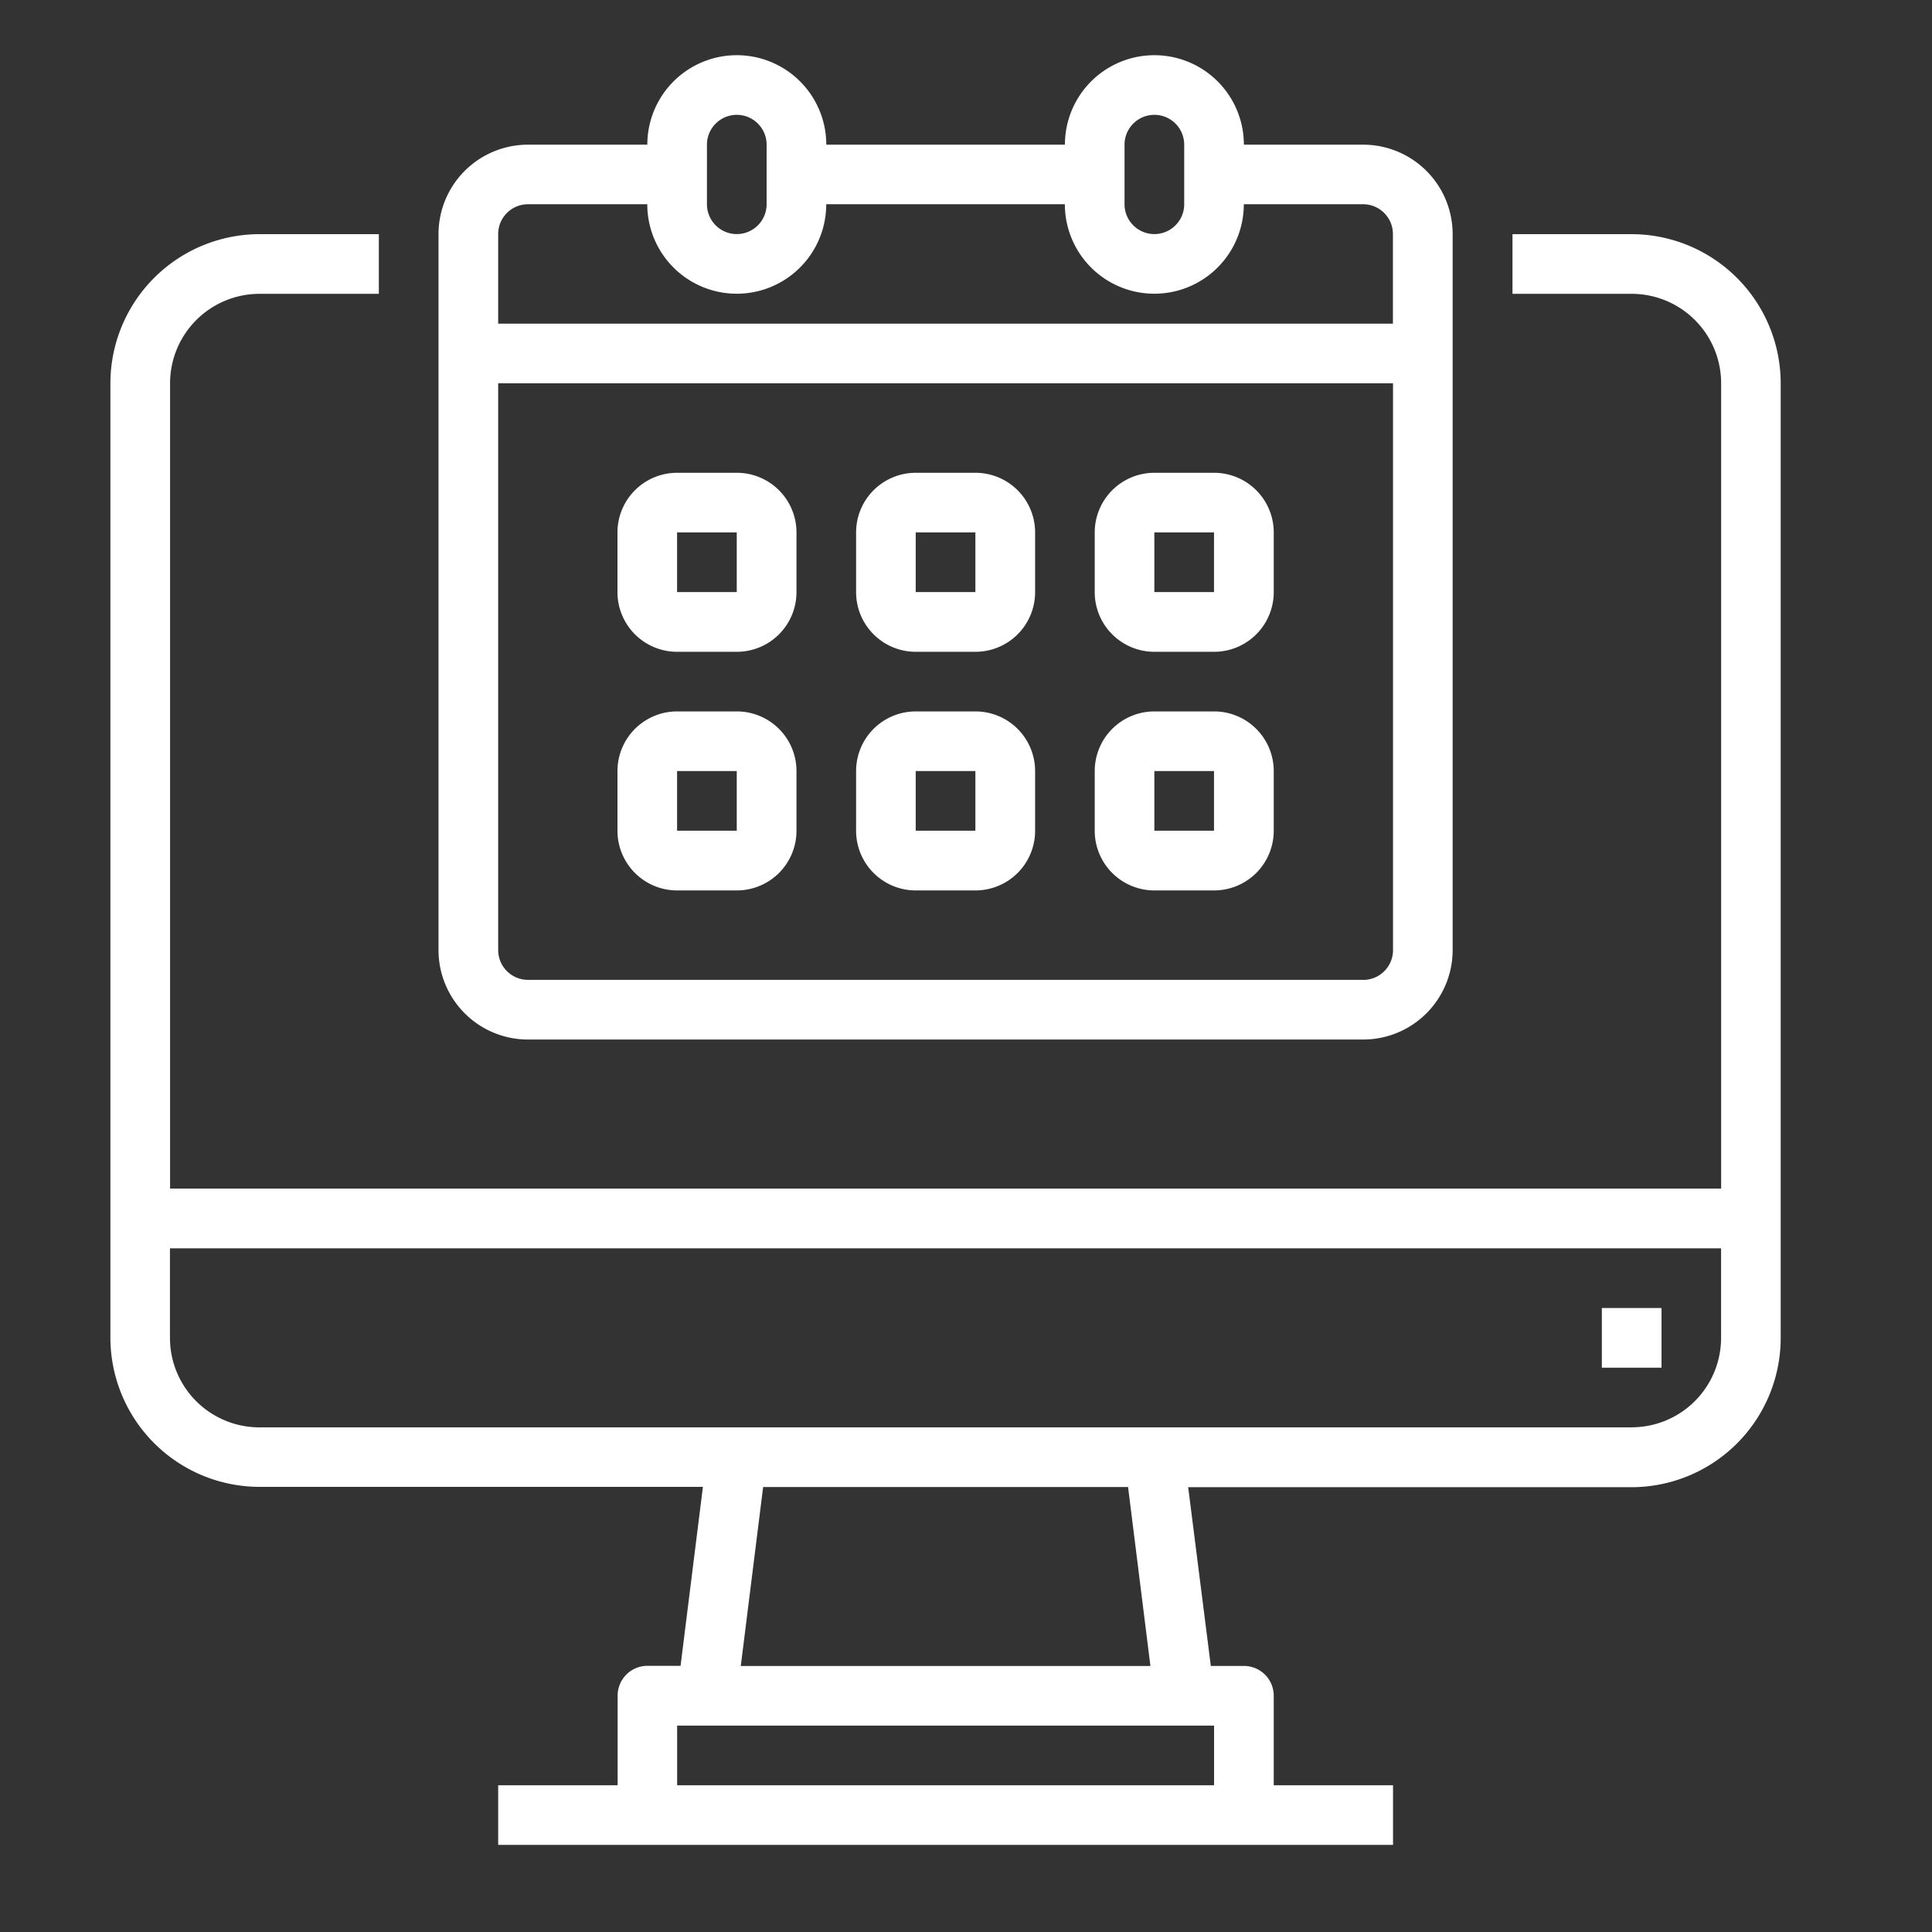 <svg xmlns="http://www.w3.org/2000/svg" width="35" height="35" viewBox="0 0 35 35">
  <rect x="0" y="0" width="35" height="35" fill="#333333" stroke="none"/>
  <g id="online_scheduling" transform="translate(-333 -275)">
    <rect id="Rectangle_2" data-name="Rectangle 2" width="35" height="35" transform="translate(333 275)" fill="#040404" opacity="0"/>
    <g id="online_1_" data-name="online (1)" transform="translate(335 276)">
      <path id="Path_7" data-name="Path 7" d="M27.559,48H25.4v1.081h2.161A1.621,1.621,0,0,1,29.18,50.7v14.59H1.081V50.7A1.621,1.621,0,0,1,2.7,49.081H4.863V48H2.7A2.705,2.705,0,0,0,0,50.7V67.994a2.705,2.705,0,0,0,2.7,2.7h8.034l-.405,3.242h-.6a.54.54,0,0,0-.54.54V76.1H7.025V77.18H23.236V76.1H21.075V74.478a.54.54,0,0,0-.54-.54h-.6L19.525,70.7h8.034a2.705,2.705,0,0,0,2.7-2.7V50.7a2.705,2.705,0,0,0-2.7-2.7ZM19.994,76.1H10.267V75.019h9.727Zm-1.153-2.161H11.42l.405-3.242h6.611Zm8.718-4.323H2.7a1.621,1.621,0,0,1-1.621-1.621V66.373h28.1v1.621A1.621,1.621,0,0,1,27.559,69.615Zm0,0" transform="translate(0 -44.758)" fill="#fff"/>
      <path id="Path_8" data-name="Path 8" d="M400,336h1.081v1.081H400Zm0,0" transform="translate(-372.981 -313.304)" fill="#fff"/>
      <path id="Path_9" data-name="Path 9" d="M89.621,17.832h15.13a1.621,1.621,0,0,0,1.621-1.621V3.242a1.621,1.621,0,0,0-1.621-1.621H102.59a1.621,1.621,0,1,0-3.242,0H95.025a1.621,1.621,0,1,0-3.242,0H89.621A1.621,1.621,0,0,0,88,3.242V16.211A1.621,1.621,0,0,0,89.621,17.832Zm15.13-1.081H89.621a.54.54,0,0,1-.54-.54V5.944h16.211V16.211A.54.54,0,0,1,104.752,16.752Zm-4.323-15.13a.54.54,0,1,1,1.081,0V2.7a.54.54,0,1,1-1.081,0Zm-7.565,0a.54.54,0,1,1,1.081,0V2.7a.54.54,0,1,1-1.081,0ZM89.621,2.7h2.161a1.621,1.621,0,1,0,3.242,0h4.323a1.621,1.621,0,1,0,3.242,0h2.161a.54.54,0,0,1,.54.54V4.863H89.081V3.242A.54.54,0,0,1,89.621,2.7Zm0,0" transform="translate(-82.056)" fill="#fff"/>
      <path id="Path_10" data-name="Path 10" d="M138.161,112h-1.081A1.081,1.081,0,0,0,136,113.081v1.081a1.081,1.081,0,0,0,1.081,1.081h1.081a1.081,1.081,0,0,0,1.081-1.081v-1.081A1.081,1.081,0,0,0,138.161,112Zm-1.081,2.161v-1.081h1.081v1.081Zm0,0" transform="translate(-126.814 -104.435)" fill="#fff"/>
      <path id="Path_11" data-name="Path 11" d="M202.161,112h-1.081A1.081,1.081,0,0,0,200,113.081v1.081a1.081,1.081,0,0,0,1.081,1.081h1.081a1.081,1.081,0,0,0,1.081-1.081v-1.081A1.081,1.081,0,0,0,202.161,112Zm-1.081,2.161v-1.081h1.081v1.081Zm0,0" transform="translate(-186.491 -104.435)" fill="#fff"/>
      <path id="Path_12" data-name="Path 12" d="M266.161,112h-1.081A1.081,1.081,0,0,0,264,113.081v1.081a1.081,1.081,0,0,0,1.081,1.081h1.081a1.081,1.081,0,0,0,1.081-1.081v-1.081A1.081,1.081,0,0,0,266.161,112Zm-1.081,2.161v-1.081h1.081v1.081Zm0,0" transform="translate(-246.168 -104.435)" fill="#fff"/>
      <path id="Path_13" data-name="Path 13" d="M202.161,176h-1.081A1.081,1.081,0,0,0,200,177.081v1.081a1.081,1.081,0,0,0,1.081,1.081h1.081a1.081,1.081,0,0,0,1.081-1.081v-1.081A1.081,1.081,0,0,0,202.161,176Zm-1.081,2.161v-1.081h1.081v1.081Zm0,0" transform="translate(-186.491 -164.112)" fill="#fff"/>
      <path id="Path_14" data-name="Path 14" d="M138.161,176h-1.081A1.081,1.081,0,0,0,136,177.081v1.081a1.081,1.081,0,0,0,1.081,1.081h1.081a1.081,1.081,0,0,0,1.081-1.081v-1.081A1.081,1.081,0,0,0,138.161,176Zm-1.081,2.161v-1.081h1.081v1.081Zm0,0" transform="translate(-126.814 -164.112)" fill="#fff"/>
      <path id="Path_15" data-name="Path 15" d="M266.161,176h-1.081A1.081,1.081,0,0,0,264,177.081v1.081a1.081,1.081,0,0,0,1.081,1.081h1.081a1.081,1.081,0,0,0,1.081-1.081v-1.081A1.081,1.081,0,0,0,266.161,176Zm-1.081,2.161v-1.081h1.081v1.081Zm0,0" transform="translate(-246.168 -164.112)" fill="#fff"/>
    </g>
  </g>
</svg>
